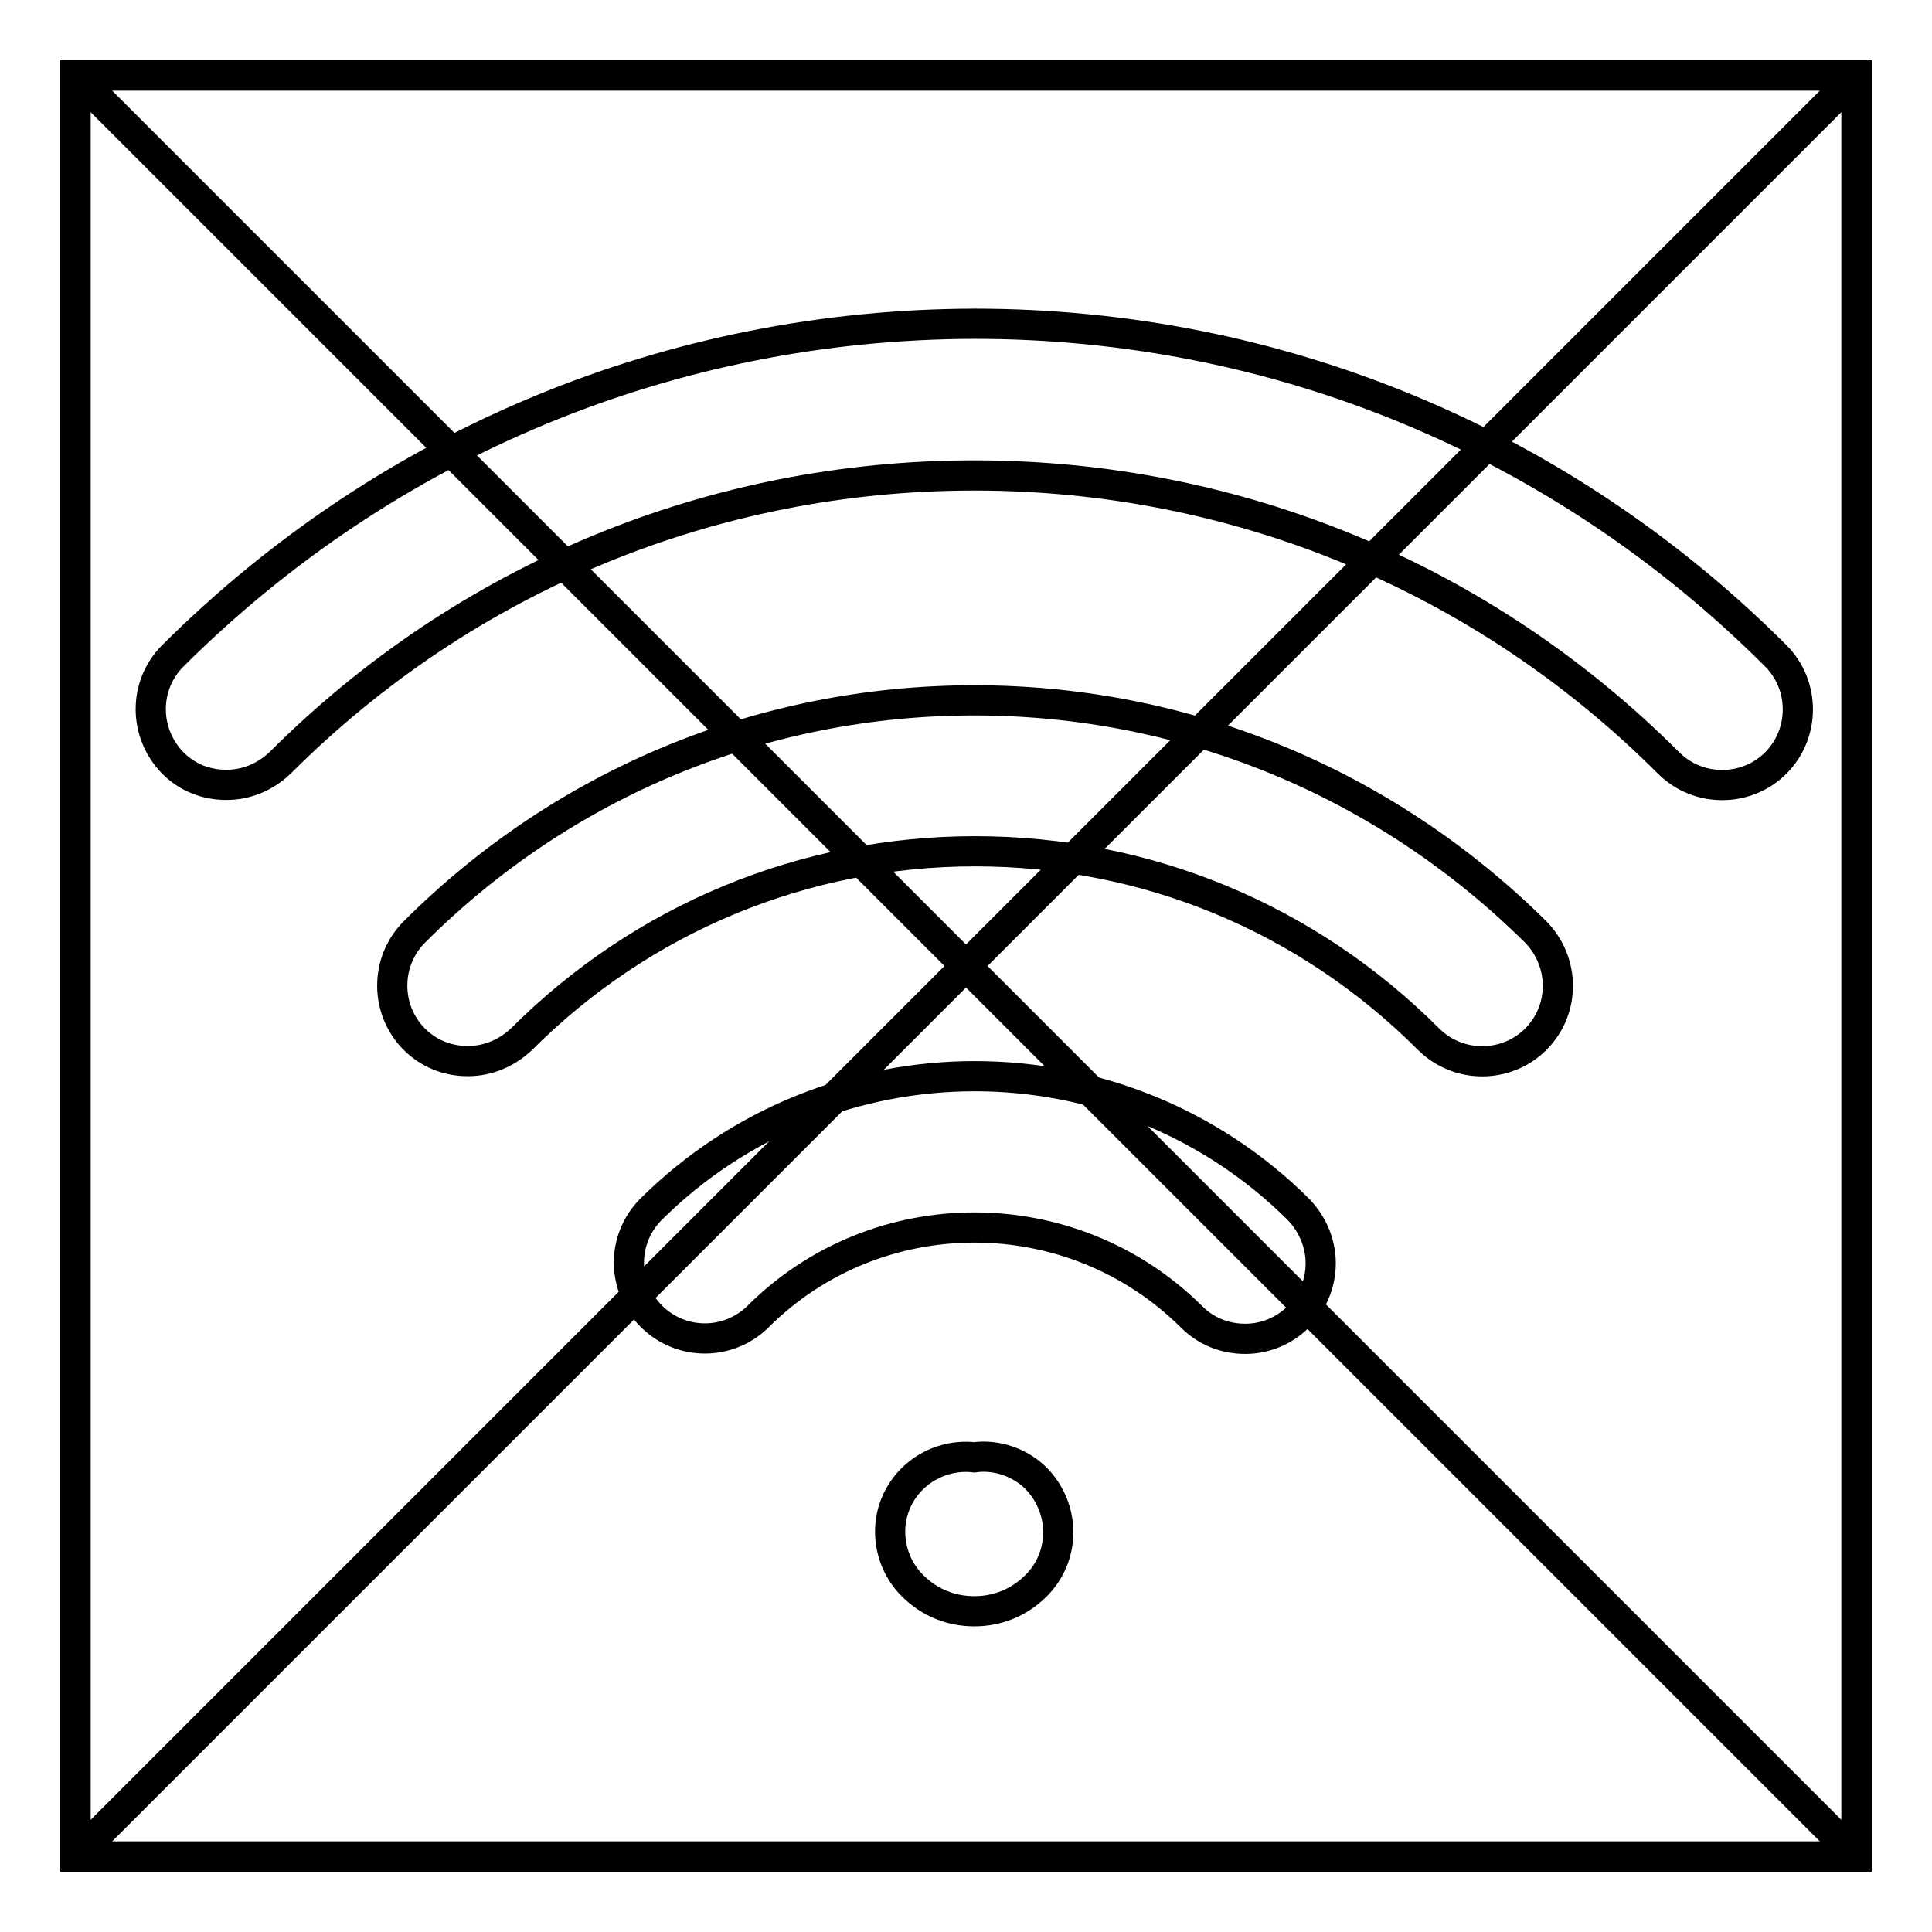 <?xml version="1.0" encoding="utf-8"?>
<!-- Svg Vector Icons : http://www.onlinewebfonts.com/icon -->
<!DOCTYPE svg PUBLIC "-//W3C//DTD SVG 1.1//EN" "http://www.w3.org/Graphics/SVG/1.1/DTD/svg11.dtd">
<svg version="1.1" xmlns="http://www.w3.org/2000/svg" xmlns:xlink="http://www.w3.org/1999/xlink" x="0px" y="0px" viewBox="0 0 256 256" enable-background="new 0 0 256 256" xml:space="preserve">
<g> <path stroke-width="4" fill-opacity="0" stroke="#000000"  d="M10,10h236v236H10V10z M10,10l236,236 M10,246L246,10"/> <path stroke-width="4" fill-opacity="0" stroke="#000000"  d="M10,10h236v236H10V10z"/> <path stroke-width="4" fill-opacity="0" stroke="#000000"  d="M10,10l236,236 M10,246L246,10"/> <path stroke-width="4" fill-opacity="0" stroke="#000000"  d="M235.3,86.9c-28.4-28.4-66.1-44-106.2-44C89,43,51.3,58.6,22.9,86.9c-3.9,3.9-3.9,10.2,0,14.2c0,0,0,0,0,0 c2,2,4.5,2.9,7.1,2.9c2.6,0,5.1-1,7.1-2.9C61.7,76.5,94.4,63,129.1,63s67.4,13.5,92,38.1c3.9,3.9,10.3,3.9,14.2,0v0 C239.2,97.2,239.2,90.8,235.3,86.9C235.3,86.9,235.3,86.9,235.3,86.9z"/> <path stroke-width="4" fill-opacity="0" stroke="#000000"  d="M129.1,92.8c-28,0-54.4,10.9-74.2,30.7c-3.9,3.9-3.9,10.3,0,14.2c1.9,1.9,4.4,2.9,7.1,2.9 c2.7,0,5.2-1.1,7.1-2.9c16-16,37.4-24.9,60.1-24.9c22.7,0,44,8.8,60.1,24.9c3.9,3.9,10.3,3.9,14.2,0l0,0c3.9-3.9,3.9-10.2,0-14.2 c0,0,0,0,0,0C183.5,103.7,157.1,92.8,129.1,92.8L129.1,92.8z"/> <path stroke-width="4" fill-opacity="0" stroke="#000000"  d="M86.2,160.3c-3.9,4-3.8,10.3,0.2,14.2c3.9,3.8,10.1,3.8,14,0c15.8-15.8,41.6-15.8,57.5,0 c1.9,1.9,4.4,2.9,7.1,2.9c5.5,0,10-4.5,10-10c0-2.7-1.1-5.2-2.9-7.1C148.4,136.7,109.9,136.7,86.2,160.3z M129.1,193.1 c-5.5-0.6-10.5,3.3-11.1,8.8c-0.3,3,0.7,6,2.9,8.2c2.3,2.3,5.2,3.4,8.2,3.4c3,0,5.9-1.1,8.2-3.4c3.9-3.9,3.9-10.2,0-14.2 C135.2,193.8,132.1,192.7,129.1,193.1z"/></g>
</svg>